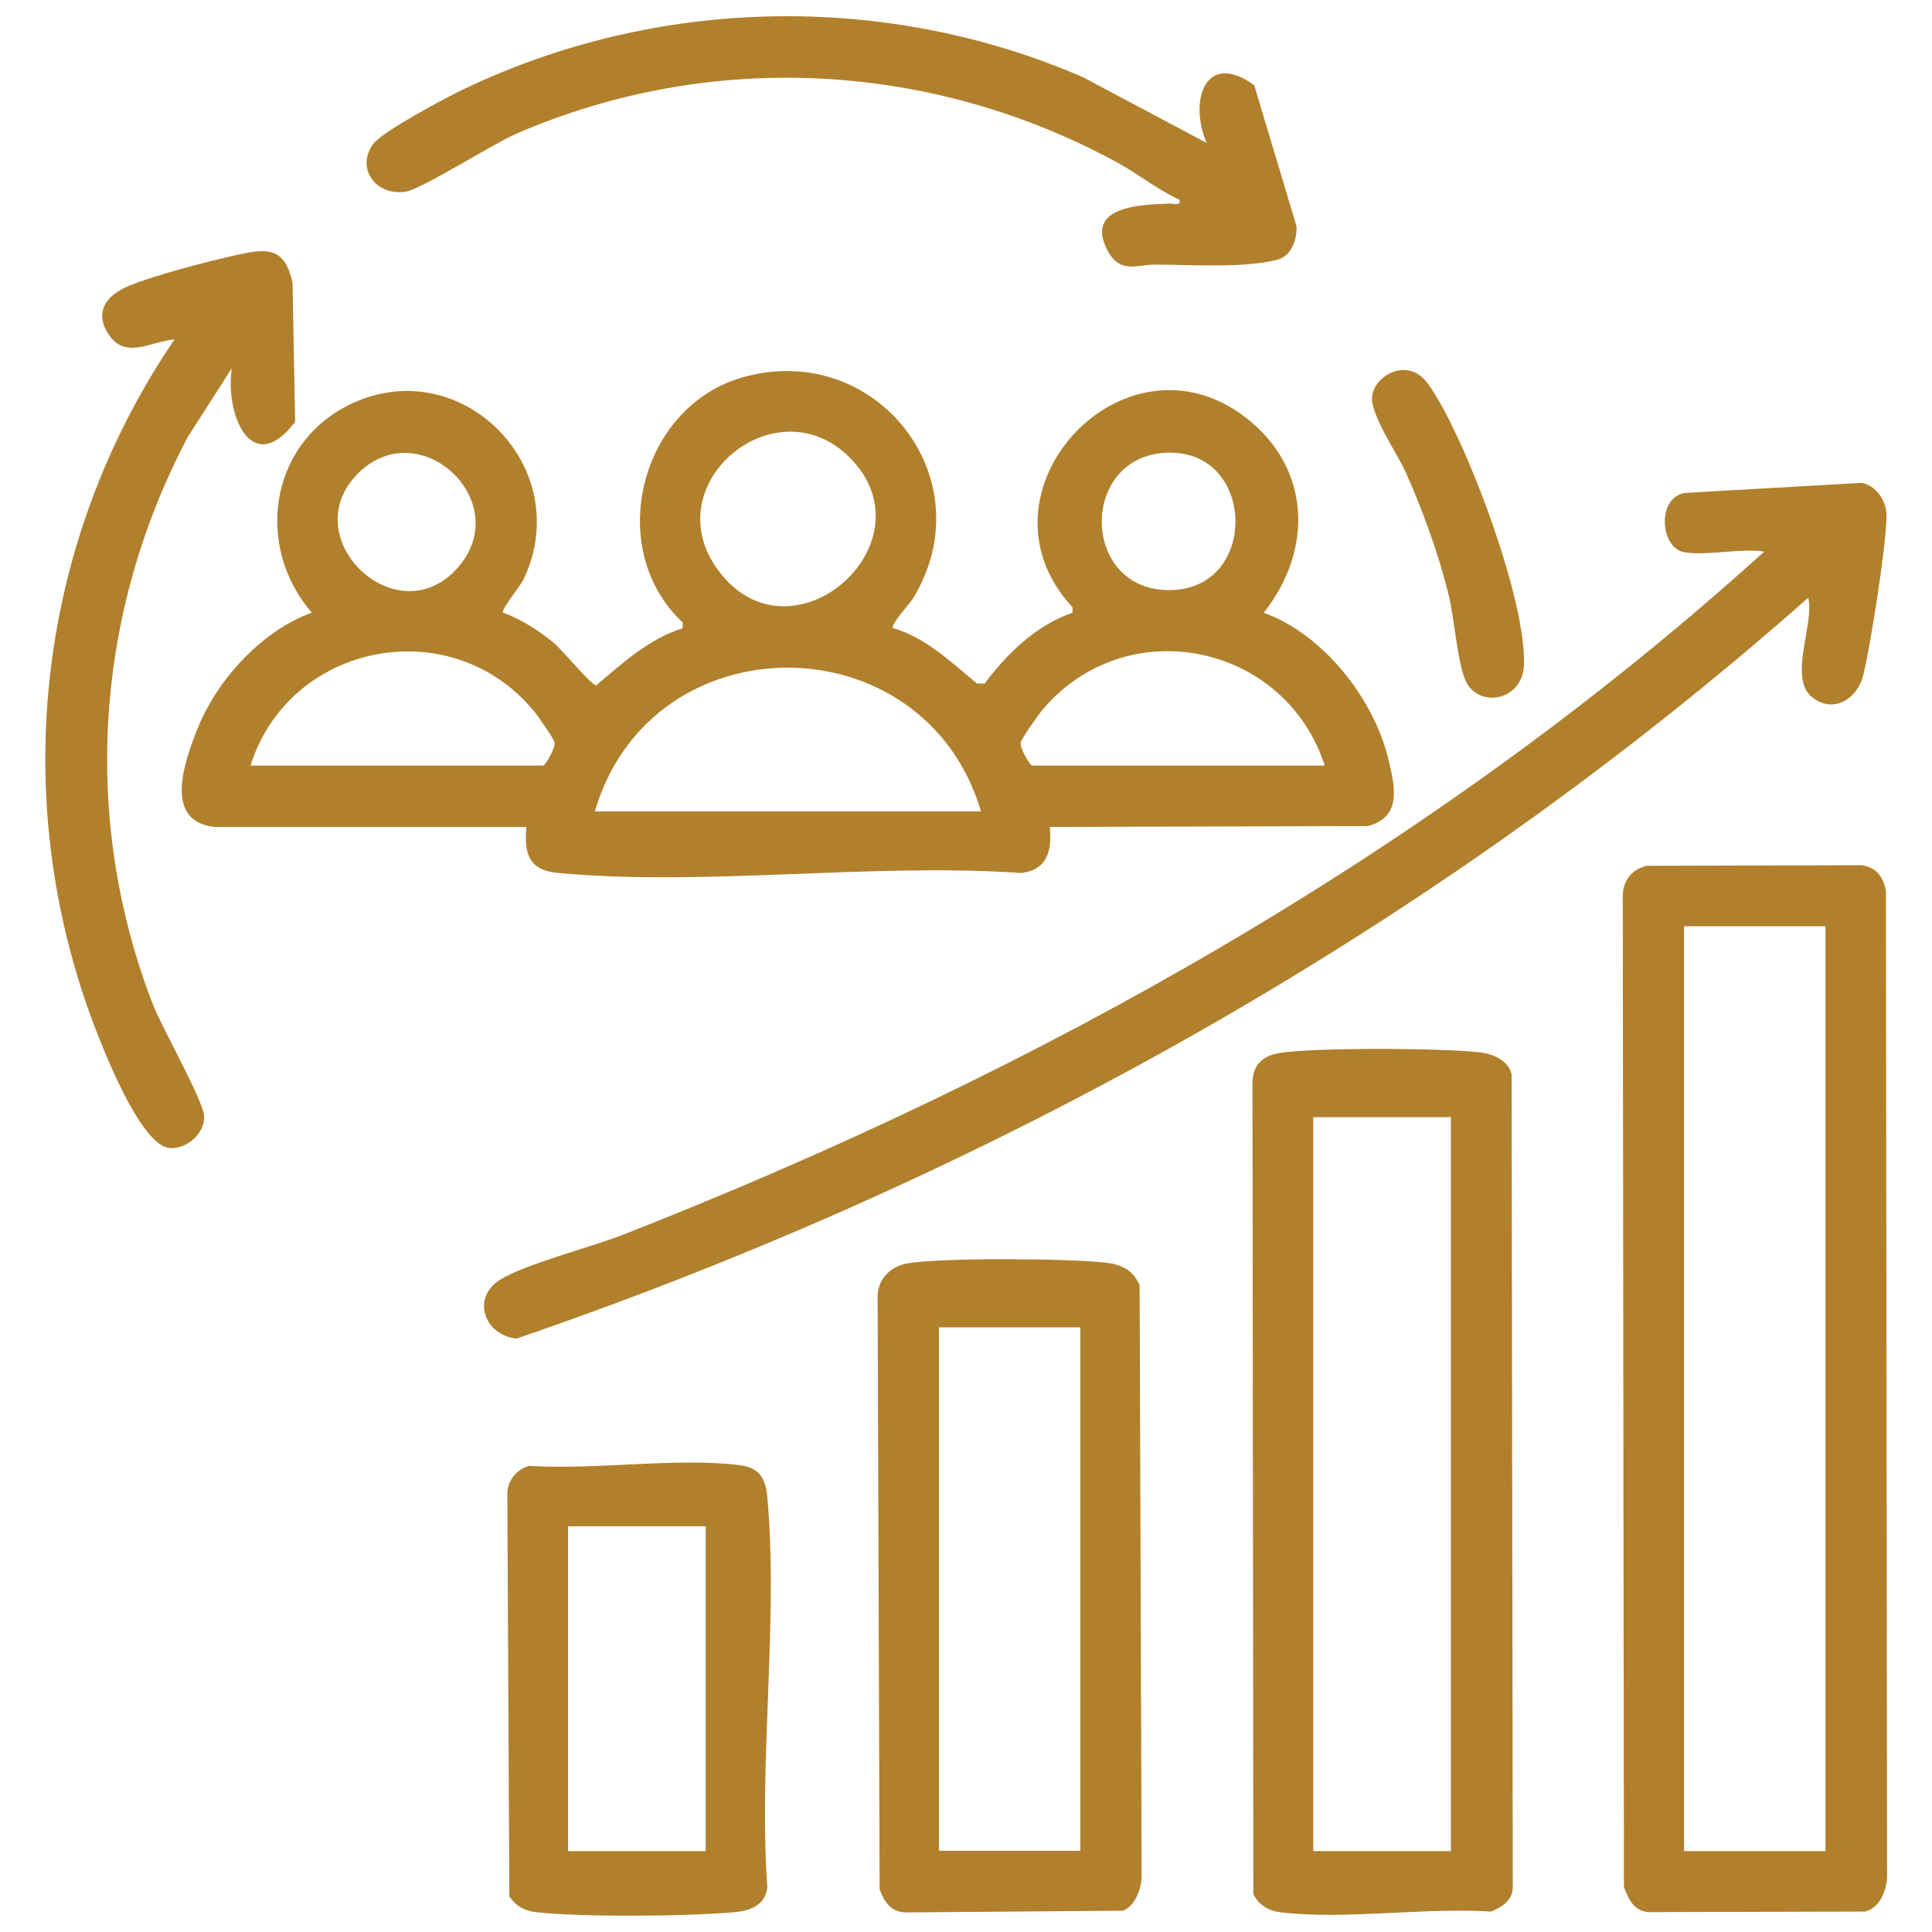 <?xml version="1.0" encoding="UTF-8"?>
<svg id="Layer_2" data-name="Layer 2" xmlns="http://www.w3.org/2000/svg" viewBox="0 0 67.1 67.1">
  <defs>
    <style>
      .cls-1 {
        fill: none;
      }

      .cls-2 {
        fill: #b1802c;
      }
    </style>
  </defs>
  <g id="Layer_1-2" data-name="Layer 1">
    <g>
      <rect class="cls-1" width="67.1" height="67.1"/>
      <g>
        <path class="cls-2" d="M31.01,21.81c1.15.34,2.03,1.19,2.92,1.93h.27c.77-1.04,1.81-2.04,3.05-2.46v-.19c-3.68-3.95,1.78-9.89,6.04-6.57,2.25,1.76,2.32,4.59.6,6.76,2.05.74,3.8,2.95,4.32,5.05.23.95.51,2.04-.7,2.36l-11.05.03c.08.82-.08,1.49-.99,1.6-5.17-.36-10.97.47-16.07,0-1.02-.09-1.2-.64-1.12-1.6H7.45c-1.79-.19-1.04-2.28-.6-3.39.68-1.71,2.24-3.43,3.98-4.05-1.97-2.28-1.49-5.8,1.24-7.19,3.85-1.96,7.95,2.08,6.13,6-.13.28-.81,1.08-.73,1.19.61.21,1.29.65,1.79,1.07.29.25,1.3,1.48,1.45,1.45.91-.77,1.84-1.62,3-1.98v-.2c-2.74-2.57-1.48-7.52,2.1-8.52,4.62-1.29,8.4,3.53,5.92,7.65-.15.25-.81.94-.72,1.07ZM29.51,15.89c-2.57-2.57-6.74.9-4.6,3.87,2.52,3.51,7.56-.9,4.6-3.87ZM15.84,19.78c2.11-2.26-1.18-5.43-3.34-3.4-2.35,2.21,1.21,5.69,3.34,3.4ZM40.41,15.73c-2.98.23-2.85,4.93.36,4.76,3-.16,2.81-5.01-.36-4.76ZM8.71,26.59h10.15c.08,0,.44-.62.4-.81-.03-.13-.6-.95-.74-1.11-2.89-3.46-8.48-2.34-9.82,1.92ZM46.01,26.59c-1.38-4.26-6.9-5.4-9.82-1.92-.13.16-.71.98-.74,1.11-.04.19.32.81.4.81h10.15ZM34.07,28.18c-1.96-6.64-11.46-6.67-13.41,0h13.41Z"/>
        <path class="cls-2" d="M57.13,30.07l7.53-.02c.51.08.75.4.84.89l.04,34.22c-.01.49-.25,1.11-.77,1.23l-7.53.02c-.5-.05-.69-.46-.84-.88l-.04-34.35c-.02-.52.26-.95.76-1.09ZM63.4,32.17h-4.91v32.12h4.91v-32.12Z"/>
        <path class="cls-2" d="M44.39,36.58c1.16-.21,5.77-.18,7.01-.03.45.05.99.28,1.1.76l.04,28.25c0,.43-.4.7-.76.83-2.28-.15-5.05.29-7.28.03-.43-.05-.76-.24-.97-.63l-.03-28.25c.03-.56.36-.87.9-.96ZM50.39,38.8h-4.78v25.49h4.78v-25.49Z"/>
        <path class="cls-2" d="M58.42,19.16c-.75-.21-.88-1.86.09-2.04l6.14-.35c.5.08.87.62.87,1.12.01.95-.56,4.57-.81,5.57-.21.83-1.05,1.34-1.78.75-.83-.67.1-2.57-.13-3.45-13,11.5-28.45,20.1-44.86,25.73-1.09-.11-1.59-1.38-.59-2.03.85-.55,3.17-1.14,4.27-1.57,14.42-5.65,28.14-13.31,39.65-23.73-.75-.14-2.21.18-2.85,0Z"/>
        <path class="cls-2" d="M31.51,43.88c1.17-.21,5.62-.17,6.87-.03.56.06.97.25,1.2.79l.07,20.52c0,.42-.23,1.06-.66,1.2l-7.51.06c-.53,0-.76-.35-.93-.8l-.07-20.65c.04-.59.47-.99,1.03-1.09ZM37.52,46.1h-4.91v18.18h4.91v-18.18Z"/>
        <path class="cls-2" d="M41.9,4.95c-.62-1.48-.02-3.21,1.66-1.99l1.47,4.9c.02.49-.19,1.05-.7,1.17-1.19.29-2.97.16-4.22.16-.61,0-1.21.33-1.64-.48-.84-1.59,1.25-1.6,2.17-1.64.15,0,.36.09.33-.13-.75-.34-1.4-.87-2.12-1.27-6.46-3.54-14.16-3.96-20.93-1.02-.82.36-3.3,1.93-3.84,2.01-1.06.15-1.72-.84-1.12-1.66.33-.44,2.53-1.61,3.14-1.9C22.82-.12,30.76-.29,37.61,2.68l4.29,2.28Z"/>
        <path class="cls-2" d="M8.05,12.79l-1.53,2.39c-3.22,6.1-3.71,13.22-1.22,19.68.32.83,1.76,3.36,1.79,3.9.03.61-.62,1.17-1.21,1.11-.92-.09-2.06-2.88-2.4-3.72C.22,28.09,1.18,18.96,6.06,11.79c-.81.05-1.72.74-2.31-.21-.49-.78-.02-1.34.72-1.65.92-.38,2.81-.87,3.82-1.09s1.6-.24,1.87.97l.09,4.84c-1.5,1.98-2.44-.24-2.2-1.86Z"/>
        <path class="cls-2" d="M18.37,50.91c2.29.15,5.04-.29,7.28-.03.72.08.94.45,1,1.12.39,4.3-.31,9.19,0,13.55-.07.61-.58.81-1.13.86-1.59.15-5.36.18-6.91,0-.41-.05-.68-.21-.92-.54l-.07-14c.01-.46.32-.84.76-.96ZM24.51,53.01h-4.78v11.28h4.78v-11.28Z"/>
        <path class="cls-2" d="M48.73,12.85c.65,0,.91.53,1.2,1,1.17,1.96,3.06,7,3,9.23-.04,1.28-1.59,1.53-2.03.56-.28-.61-.39-2.19-.59-2.99-.36-1.45-.88-2.87-1.48-4.23-.3-.67-1.29-2.09-1.17-2.7.09-.48.59-.87,1.08-.87Z"/>
      </g>
    </g>
  </g>
</svg>